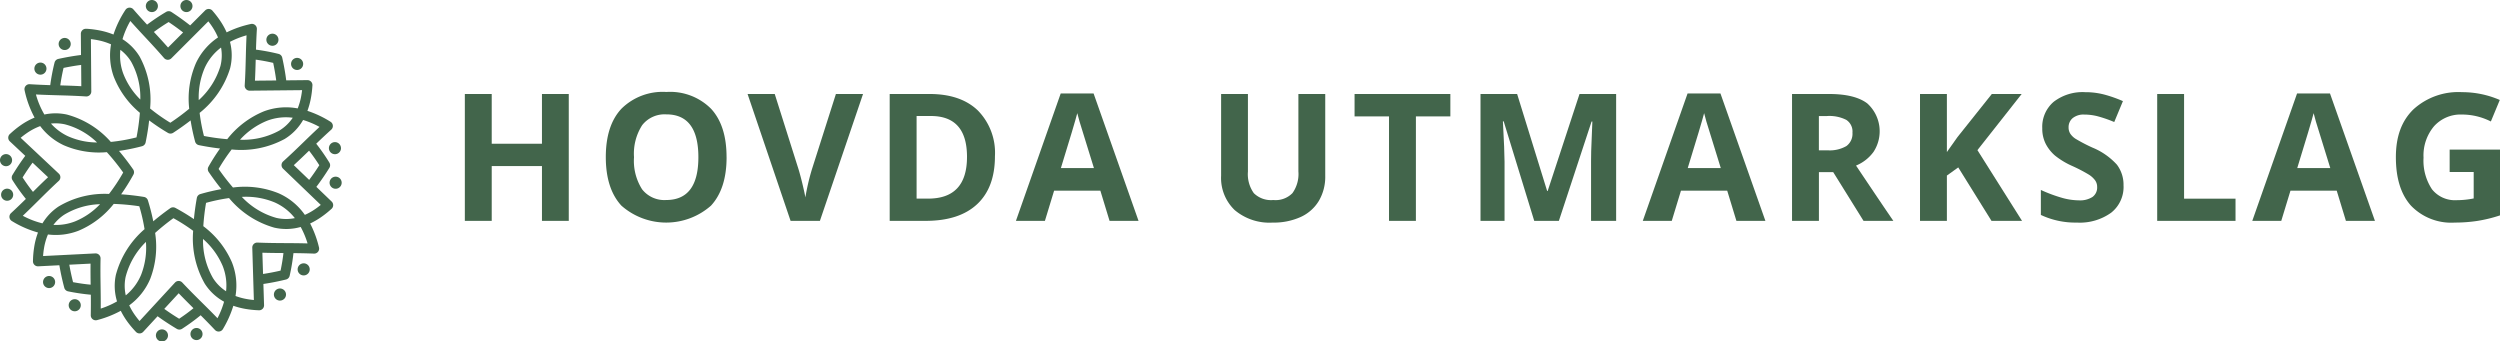 <?xml version="1.0" encoding="UTF-8"?>
<svg xmlns="http://www.w3.org/2000/svg" width="372.025" height="50.815" viewBox="0 0 372.025 50.815">
  <g id="logo_hovda_utmarkslag" transform="translate(0.006)">
    <path id="Path_741" data-name="Path 741" d="M8.965,12.707c.988.028,1.976.059,3.129.121l-.023-3.166q-1.248.16-2.62.444-.317,1.361-.486,2.6m.012-6.79a.9.9,0,1,1,.01,1.269A.9.9,0,0,1,8.977,5.917ZM5.366,9.582a.9.9,0,1,1,.01,1.269A.9.9,0,0,1,5.366,9.582ZM14.435,21.2a10.712,10.712,0,0,0-4.789-2.7,6.475,6.475,0,0,0-2.067-.111A7.789,7.789,0,0,0,10.1,20.27,10.686,10.686,0,0,0,14.435,21.2ZM4.9,28.555c.7-.7,1.4-1.39,2.246-2.182L4.841,24.206q-.744,1.013-1.485,2.2Q4.123,27.577,4.9,28.555ZM-.006,23.863a.9.9,0,1,1,.925.869A.9.9,0,0,1-.006,23.863Zm.164,5.143a.9.9,0,1,1,.925.869.9.9,0,0,1-.925-.869Zm14.729,1.38a10.789,10.789,0,0,0-5.36,1.581,6.454,6.454,0,0,0-1.583,1.5,7.79,7.79,0,0,0,3.222-.523,10.75,10.75,0,0,0,3.722-2.562ZM6.313,33.238a7.9,7.9,0,0,1,2.385-2.5,13.348,13.348,0,0,1,7.52-1.879,26.145,26.145,0,0,0,2.108-3.184,31.935,31.935,0,0,0-2.434-3.032A13.132,13.132,0,0,1,9.476,21.61a9.3,9.3,0,0,1-3.5-2.846,9,9,0,0,0-2.068,1.1q-.42.293-.84.643l5.678,5.329v0l.037.037a.739.739,0,0,1-.043,1.045c-1.15,1.062-2.05,1.955-2.969,2.866-.742.736-1.5,1.485-2.385,2.327a12.339,12.339,0,0,0,2.933,1.127Zm7.169,9.123c-.015-.989-.026-1.976-.013-3.131l-3.161.159q.214,1.239.557,2.6,1.372.258,2.619.373Zm-6.784.28a.9.9,0,1,1,1.267-.064A.9.9,0,0,1,6.7,42.641Zm3.817,3.451a.9.9,0,1,1,1.267-.064A.9.9,0,0,1,10.515,46.092ZM21.709,36a11.169,11.169,0,0,0-3.022,5.21,6.446,6.446,0,0,0,.023,2.743,7.843,7.843,0,0,0,2.28-3.056A11.067,11.067,0,0,0,21.709,36Zm-4.3,8.853a7.915,7.915,0,0,1-.175-3.937A13.59,13.59,0,0,1,21.506,34.1a26.871,26.871,0,0,0-.783-3.406,32.157,32.157,0,0,0-3.807-.349A13.17,13.17,0,0,1,11.7,34.326a9.3,9.3,0,0,1-4.57.564,9.09,9.09,0,0,0-.606,2.161q-.08.505-.12,1.051l7.777-.393v0h.054a.739.739,0,0,1,.723.755c-.032,1.565-.014,2.832.005,4.127.015,1.045.032,2.109.022,3.332a12.844,12.844,0,0,0,2.426-1.073Zm11.375,1.013c-.7-.7-1.4-1.393-2.2-2.227l-2.146,2.327q1.02.736,2.216,1.466,1.162-.776,2.131-1.566Zm-4.65,4.949a.9.9,0,1,1,.86-.932A.9.9,0,0,1,24.139,50.814Zm5.141-.208a.9.9,0,1,1,.86-.932.9.9,0,0,1-.86.932Zm.931-15.043A11.17,11.17,0,0,0,31.7,41.4a6.456,6.456,0,0,0,1.936,1.943,7.847,7.847,0,0,0-.51-3.778,11.055,11.055,0,0,0-2.914-4Zm3.128,9.33A7.9,7.9,0,0,1,30.458,42.2a13.581,13.581,0,0,1-1.719-7.852A26.745,26.745,0,0,0,25.8,32.468a32.9,32.9,0,0,0-2.721,2.193,13.375,13.375,0,0,1-.719,6.807,9.361,9.361,0,0,1-3.135,3.97,9.486,9.486,0,0,0,.882,1.5q.3.417.65.835l5.279-5.724h0l.037-.038a.74.74,0,0,1,1.045.033c1.072,1.141,1.973,2.033,2.892,2.944.742.736,1.5,1.484,2.348,2.365a12.8,12.8,0,0,0,.982-2.464Zm8.834-7.239c-.989-.005-1.976-.013-3.131-.049l.1,3.164q1.243-.188,2.609-.5.285-1.368.426-2.611Zm.143,6.79a.9.9,0,1,1-.038-1.268A.9.9,0,0,1,42.316,44.444ZM45.842,40.7a.9.9,0,1,1-.038-1.268A.9.9,0,0,1,45.842,40.7ZM35.978,29.3a11.163,11.163,0,0,0,5.148,3.126,6.448,6.448,0,0,0,2.743.033,7.854,7.854,0,0,0-3.009-2.341A11.061,11.061,0,0,0,35.978,29.3Zm8.764,4.474a7.906,7.906,0,0,1-3.94.1,13.591,13.591,0,0,1-6.724-4.4,26.738,26.738,0,0,0-3.421.714,32.8,32.8,0,0,0-.408,3.47A13.376,13.376,0,0,1,34.5,39.017a9.36,9.36,0,0,1,.54,5.03,9.519,9.519,0,0,0,1.683.456q.5.09,1.049.141l-.236-7.784h0v-.054a.74.74,0,0,1,.769-.708c1.565.065,2.832.071,4.126.079,1.045.006,2.109.012,3.332.046A12.834,12.834,0,0,0,44.741,33.776Zm1.243-11.352c-.71.688-1.421,1.374-2.271,2.156L46,26.772q.755-1,1.51-2.186-.753-1.176-1.523-2.163Zm4.854,4.748a.9.9,0,1,1-.916-.879.9.9,0,0,1,.916.879Zm-.1-5.144a.9.9,0,1,1-.915-.879A.9.9,0,0,1,50.734,22.027ZM35.713,20.792a11.166,11.166,0,0,0,5.865-1.371,6.45,6.45,0,0,0,1.982-1.9,7.846,7.846,0,0,0-3.788.435,11.072,11.072,0,0,0-4.059,2.832ZM45.1,17.854a7.9,7.9,0,0,1-2.747,2.827,13.587,13.587,0,0,1-7.885,1.56,26.811,26.811,0,0,0-1.943,2.9,32.922,32.922,0,0,0,2.137,2.764,13.38,13.38,0,0,1,6.792.857,9.355,9.355,0,0,1,3.906,3.215,9.515,9.515,0,0,0,1.521-.852q.423-.289.847-.634L42.115,25.1h0l-.037-.038a.739.739,0,0,1,.054-1.044c1.162-1.049,2.073-1.932,3-2.832.75-.728,1.514-1.468,2.412-2.3A12.844,12.844,0,0,0,45.1,17.854ZM38.046,8.876c-.026.988-.053,1.975-.113,3.129l3.166-.032q-.163-1.247-.452-2.618-1.361-.313-2.6-.479Zm6.79-.007a.9.9,0,1,1-1.269.012A.9.9,0,0,1,44.836,8.87Zm-3.675-3.6a.9.9,0,1,1-1.269.012.9.9,0,0,1,1.269-.012ZM29.569,14.9A11.171,11.171,0,0,0,32.8,9.816a6.447,6.447,0,0,0,.088-2.741,7.854,7.854,0,0,0-2.4,2.961A11.061,11.061,0,0,0,29.569,14.9ZM17.907,7.414a7.809,7.809,0,0,0,.4,3.462,10.876,10.876,0,0,0,2.567,3.931A10.936,10.936,0,0,0,19.52,9.2a6.451,6.451,0,0,0-1.614-1.788Zm2.9,9.372a13.246,13.246,0,0,1-3.9-5.417,9.326,9.326,0,0,1-.388-4.77,9.226,9.226,0,0,0-1.952-.614q-.5-.1-1.045-.164l.058,7.787h0v.054a.739.739,0,0,1-.786.69c-1.562-.1-2.829-.136-4.123-.173-1.045-.029-2.108-.059-3.33-.122A12.244,12.244,0,0,0,6.6,17.042a7.889,7.889,0,0,1,3.357.007,13.3,13.3,0,0,1,6.528,4.07,26.066,26.066,0,0,0,3.824-.676A32.52,32.52,0,0,0,20.809,16.786ZM34.219,6.229a7.908,7.908,0,0,1,.016,3.941A13.585,13.585,0,0,1,29.7,16.8a26.785,26.785,0,0,0,.645,3.434,32.819,32.819,0,0,0,3.462.478,13.38,13.38,0,0,1,5.45-4.141,9.357,9.357,0,0,1,5.039-.438,9.5,9.5,0,0,0,.49-1.673q.1-.5.162-1.046l-7.787.079v0H37.1a.74.74,0,0,1-.692-.785c.1-1.563.128-2.829.162-4.124.026-1.045.054-2.108.113-3.33a12.822,12.822,0,0,0-2.468.974ZM22.188,17.912q-.172,1.552-.523,3.28a.739.739,0,0,1-.534.566h0a29.922,29.922,0,0,1-3.43.7q1.049,1.237,2.106,2.749a.741.741,0,0,1,.041.777h0a30.121,30.121,0,0,1-1.829,2.932q1.6.1,3.395.388a.741.741,0,0,1,.589.51h0a30.638,30.638,0,0,1,.8,3.119q1.143-.969,2.517-1.946a.739.739,0,0,1,.777-.048h0a30.4,30.4,0,0,1,2.753,1.669q.139-1.492.435-3.151a.74.74,0,0,1,.522-.578h0a30.548,30.548,0,0,1,3.135-.736q-.946-1.163-1.895-2.555a.738.738,0,0,1-.032-.777h0A30.467,30.467,0,0,1,32.738,22.1q-1.49-.168-3.142-.5a.739.739,0,0,1-.568-.533h0a30.6,30.6,0,0,1-.671-3.149q-1.182.923-2.592,1.843a.739.739,0,0,1-.778.016h0a30.16,30.16,0,0,1-2.8-1.863ZM18.221,5.829a7.9,7.9,0,0,1,2.559,2.6,13.443,13.443,0,0,1,1.548,7.713,26.383,26.383,0,0,0,3.015,2.124,32.91,32.91,0,0,0,2.807-2.081,13.378,13.378,0,0,1,.994-6.773,9.352,9.352,0,0,1,3.293-3.84,9.5,9.5,0,0,0-.822-1.537q-.28-.429-.617-.86L25.492,8.679h0l-.039.037a.739.739,0,0,1-1.043-.076C23.384,7.456,22.52,6.528,21.638,5.58c-.712-.765-1.437-1.543-2.25-2.457A12.524,12.524,0,0,0,18.222,5.83Zm4.673-1.072c.673.724,1.345,1.448,2.109,2.314l2.238-2.238q-.989-.776-2.155-1.554Q23.9,4.008,22.894,4.757ZM27.739,0a.9.9,0,1,1-.9.9A.9.9,0,0,1,27.739,0ZM22.594,0a.9.9,0,1,1-.9.9A.9.9,0,0,1,22.594,0Zm-9.71,4.282a14.586,14.586,0,0,1,1.982.257,11.029,11.029,0,0,1,2.014.6,15.292,15.292,0,0,1,1.78-3.666.739.739,0,0,1,1.177-.083h0c.775.891,1.432,1.614,2.044,2.277a30.125,30.125,0,0,1,2.844-1.9h0a.742.742,0,0,1,.778.017q1.527,1,2.788,2L30.523,1.55a.742.742,0,0,1,1.048,0,.733.733,0,0,1,.073.086,14.6,14.6,0,0,1,1.208,1.592,11.2,11.2,0,0,1,.869,1.589,15.554,15.554,0,0,1,3.6-1.247.74.74,0,0,1,.882.56.748.748,0,0,1,.017.2h0c-.069,1.18-.106,2.155-.134,3.057a30.133,30.133,0,0,1,3.362.634h0a.742.742,0,0,1,.545.557q.394,1.782.593,3.377l3.155-.032a.741.741,0,0,1,.749.734.8.8,0,0,1-.007.112,14.613,14.613,0,0,1-.252,1.983,11.218,11.218,0,0,1-.491,1.743,15.539,15.539,0,0,1,3.44,1.625.74.74,0,0,1,.106,1.175h0c-.875.794-1.584,1.464-2.235,2.089A30.165,30.165,0,0,1,49.01,24.2h0a.742.742,0,0,1,0,.779q-.966,1.548-1.94,2.827l2.276,2.186a.742.742,0,0,1-.063,1.124,14.521,14.521,0,0,1-1.567,1.24,11.278,11.278,0,0,1-1.57.9,15.547,15.547,0,0,1,1.319,3.569.739.739,0,0,1-.543.893.718.718,0,0,1-.2.021v0c-1.181-.046-2.156-.063-3.059-.072a30.291,30.291,0,0,1-.565,3.374h0a.739.739,0,0,1-.545.555q-1.773.429-3.364.661l.1,3.154a.741.741,0,0,1-.719.764.719.719,0,0,1-.113-.005,14.638,14.638,0,0,1-1.988-.211,11.3,11.3,0,0,1-1.752-.456,15.557,15.557,0,0,1-1.556,3.473.739.739,0,0,1-1.012.258.785.785,0,0,1-.161-.128h0c-.811-.858-1.5-1.555-2.134-2.192a30.243,30.243,0,0,1-2.766,2.014h0a.74.74,0,0,1-.778.014q-1.567-.934-2.866-1.882l-2.139,2.319a.741.741,0,0,1-1.048.042.812.812,0,0,1-.077-.082A14.684,14.684,0,0,1,18.9,47.8a11.3,11.3,0,0,1-.932-1.552,15.575,15.575,0,0,1-3.542,1.391.74.74,0,0,1-.9-.524.775.775,0,0,1-.025-.2h0c.022-1.181.02-2.157.01-3.059a30.412,30.412,0,0,1-3.385-.5h0a.743.743,0,0,1-.567-.535q-.466-1.764-.73-3.35l-3.151.159a.741.741,0,0,1-.777-.7.825.825,0,0,1,0-.113,14.754,14.754,0,0,1,.171-1.992A10.869,10.869,0,0,1,5.647,34.6a15.093,15.093,0,0,1-3.893-1.71.74.74,0,0,1-.12-1.174h0c.866-.8,1.567-1.482,2.211-2.114a30.259,30.259,0,0,1-1.99-2.783h0a.739.739,0,0,1-.008-.779q.947-1.559,1.907-2.849l-2.3-2.159a.743.743,0,0,1,.05-1.124A14.6,14.6,0,0,1,3.054,18.65,10.779,10.779,0,0,1,5.141,17.5a15.023,15.023,0,0,1-1.489-4.074.738.738,0,0,1,.562-.88.72.72,0,0,1,.2-.016h0c1.179.073,2.155.112,3.056.142a30.223,30.223,0,0,1,.642-3.36h0a.741.741,0,0,1,.558-.543q1.783-.389,3.379-.584l-.023-3.155a.741.741,0,0,1,.736-.747.719.719,0,0,1,.113.008ZM1.505,19.906a.742.742,0,0,1,.965.043M4.9,38.808a.742.742,0,0,1,.7-.665M20.169,49.338a.741.741,0,0,1,.035-.965m18.243-2.205a.741.741,0,0,1-.65-.714M49.282,31.11a.742.742,0,0,1-.964-.054M46.482,12.772a.742.742,0,0,1-.727.637M31.647,1.635a.743.743,0,0,1-.073.963M12.884,4.282a.742.742,0,0,1,.634.728" fill="#42654b"></path>
    <path id="Path_742" data-name="Path 742" d="M957.6,209.388h-3.99V201.24h-7.476v8.148h-4V190.51h4v7.4h7.476v-7.4h3.99Z" transform="translate(-872.967 -176.523)" fill="#42654b"></path>
    <path id="Path_743" data-name="Path 743" d="M1245.874,196.17q0,4.687-2.324,7.205a10.075,10.075,0,0,1-13.325,0q-2.324-2.517-2.324-7.231t2.331-7.2a8.715,8.715,0,0,1,6.682-2.486,8.593,8.593,0,0,1,6.656,2.505q2.305,2.505,2.3,7.205Zm-13.777,0a7.882,7.882,0,0,0,1.2,4.765,4.2,4.2,0,0,0,3.589,1.6q4.79,0,4.791-6.366c0-4.244-1.588-6.378-4.765-6.378a4.23,4.23,0,0,0-3.6,1.608,7.854,7.854,0,0,0-1.214,4.771Z" transform="translate(-1137.757 -172.771)" fill="#42654b"></path>
    <path id="Path_744" data-name="Path 744" d="M1528.4,190.51h4.042l-6.417,18.878h-4.365l-6.4-18.878h4.042l3.551,11.234q.3.994.613,2.318t.394,1.84a33.1,33.1,0,0,1,.968-4.158l3.577-11.234Z" transform="translate(-1404.02 -176.523)" fill="#42654b"></path>
    <path id="Path_745" data-name="Path 745" d="M1818.982,199.768q0,4.662-2.653,7.141t-7.663,2.479h-5.346V190.51h5.927q4.622,0,7.179,2.44a8.978,8.978,0,0,1,2.556,6.818Zm-4.157.1q0-6.081-5.371-6.082h-2.131v12.292h1.717Q1814.825,206.082,1814.824,199.871Z" transform="translate(-1670.931 -176.523)" fill="#42654b"></path>
    <path id="Path_746" data-name="Path 746" d="M2073.132,208.415l-1.369-4.493h-6.882l-1.368,4.493H2059.2l6.663-18.955h4.894l6.688,18.955h-4.312Zm-2.324-7.851q-1.9-6.108-2.137-6.908t-.342-1.266q-.426,1.653-2.44,8.174Z" transform="translate(-1908.025 -175.55)" fill="#42654b"></path>
    <path id="Path_747" data-name="Path 747" d="M2490.585,190.51v12.215a7.037,7.037,0,0,1-.937,3.667,6.086,6.086,0,0,1-2.705,2.415,9.676,9.676,0,0,1-4.183.839,8.01,8.01,0,0,1-5.655-1.866,6.619,6.619,0,0,1-2.015-5.107V190.511h3.99v11.557a4.835,4.835,0,0,0,.878,3.2,3.649,3.649,0,0,0,2.9,1.02,3.51,3.51,0,0,0,2.847-1.026,4.866,4.866,0,0,0,.885-3.222v-11.53h3.99Z" transform="translate(-2293.382 -176.523)" fill="#42654b"></path>
    <path id="Path_748" data-name="Path 748" d="M2754.688,209.388h-4V193.842h-5.126V190.51h14.255v3.332h-5.126Z" transform="translate(-2543.995 -176.523)" fill="#42654b"></path>
    <path id="Path_749" data-name="Path 749" d="M3008.9,209.388l-4.545-14.81h-.116q.245,4.52.245,6.03v8.78h-3.577V190.51h5.449l4.467,14.436h.078l4.739-14.436h5.449v18.878h-3.732v-8.935q0-.632.02-1.459t.174-4.39h-.116l-4.867,14.785H3008.9Z" transform="translate(-2780.598 -176.523)" fill="#42654b"></path>
    <path id="Path_750" data-name="Path 750" d="M3343.712,208.415l-1.368-4.493h-6.882l-1.368,4.493h-4.312l6.662-18.955h4.894l6.688,18.955h-4.312Zm-2.324-7.851q-1.9-6.108-2.137-6.908t-.342-1.266q-.427,1.653-2.44,8.174Z" transform="translate(-3085.324 -175.55)" fill="#42654b"></path>
    <path id="Path_751" data-name="Path 751" d="M3636.263,202.144v7.244h-4V190.51h5.5q3.848,0,5.694,1.4a5.585,5.585,0,0,1,.929,7.218,6.069,6.069,0,0,1-2.6,2.034q4.261,6.365,5.552,8.225H3642.9l-4.507-7.244h-2.13Zm0-3.254h1.291a4.938,4.938,0,0,0,2.8-.633,2.257,2.257,0,0,0,.9-1.988,2.057,2.057,0,0,0-.923-1.911,5.6,5.6,0,0,0-2.86-.568h-1.214v5.1Z" transform="translate(-3365.596 -176.523)" fill="#42654b"></path>
    <path id="Path_752" data-name="Path 752" d="M3906.825,209.388h-4.545l-4.946-7.954-1.691,1.214v6.74h-4V190.51h4v8.638l1.575-2.221,5.114-6.417h4.441l-6.585,8.354Z" transform="translate(-3605.933 -176.523)" fill="#42654b"></path>
    <path id="Path_753" data-name="Path 753" d="M4148.935,200.735a4.878,4.878,0,0,1-1.84,4.028,7.991,7.991,0,0,1-5.12,1.472,12.018,12.018,0,0,1-5.345-1.137v-3.719a22.041,22.041,0,0,0,3.235,1.2,9.559,9.559,0,0,0,2.421.349,3.441,3.441,0,0,0,2.02-.5,1.72,1.72,0,0,0,.7-1.5,1.653,1.653,0,0,0-.31-.987,3.454,3.454,0,0,0-.91-.833,23.472,23.472,0,0,0-2.447-1.278,11.609,11.609,0,0,1-2.6-1.562,5.871,5.871,0,0,1-1.382-1.743,4.982,4.982,0,0,1-.517-2.324,4.878,4.878,0,0,1,1.7-3.938,7.057,7.057,0,0,1,4.693-1.433,11.07,11.07,0,0,1,2.809.349,19.336,19.336,0,0,1,2.8.982l-1.292,3.112a18.8,18.8,0,0,0-2.5-.865,8.035,8.035,0,0,0-1.944-.245,2.572,2.572,0,0,0-1.742.529,1.746,1.746,0,0,0-.607,1.382,1.711,1.711,0,0,0,.245.924,2.689,2.689,0,0,0,.781.762,24.186,24.186,0,0,0,2.538,1.324,10.093,10.093,0,0,1,3.628,2.537,4.949,4.949,0,0,1,.982,3.118Z" transform="translate(-3832.936 -173.114)" fill="#42654b"></path>
    <path id="Path_754" data-name="Path 754" d="M4372.439,209.388V190.51h4v15.572h7.656v3.305h-11.659Z" transform="translate(-4051.433 -176.523)" fill="#42654b"></path>
    <path id="Path_755" data-name="Path 755" d="M4579.121,208.415l-1.368-4.493h-6.882l-1.369,4.493h-4.313l6.663-18.955h4.9l6.688,18.955h-4.312Zm-2.324-7.851q-1.9-6.108-2.137-6.908t-.342-1.266q-.426,1.653-2.44,8.174Z" transform="translate(-4230.032 -175.55)" fill="#42654b"></path>
    <path id="Path_756" data-name="Path 756" d="M4864.245,195.349h7.489v9.787a21.089,21.089,0,0,1-3.428.833,22.332,22.332,0,0,1-3.286.239,8.311,8.311,0,0,1-6.527-2.512q-2.253-2.511-2.253-7.212c0-3.133.872-5.423,2.614-7.127a9.927,9.927,0,0,1,7.25-2.556,14.032,14.032,0,0,1,5.6,1.162l-1.33,3.2a9.5,9.5,0,0,0-4.3-1.033,5.31,5.31,0,0,0-4.157,1.743,6.758,6.758,0,0,0-1.562,4.687,7.7,7.7,0,0,0,1.259,4.694,4.355,4.355,0,0,0,3.661,1.62,12.927,12.927,0,0,0,2.544-.258v-3.938h-3.577v-3.332Z" transform="translate(-4499.715 -173.086)" fill="#42654b"></path>
  </g>
</svg>
